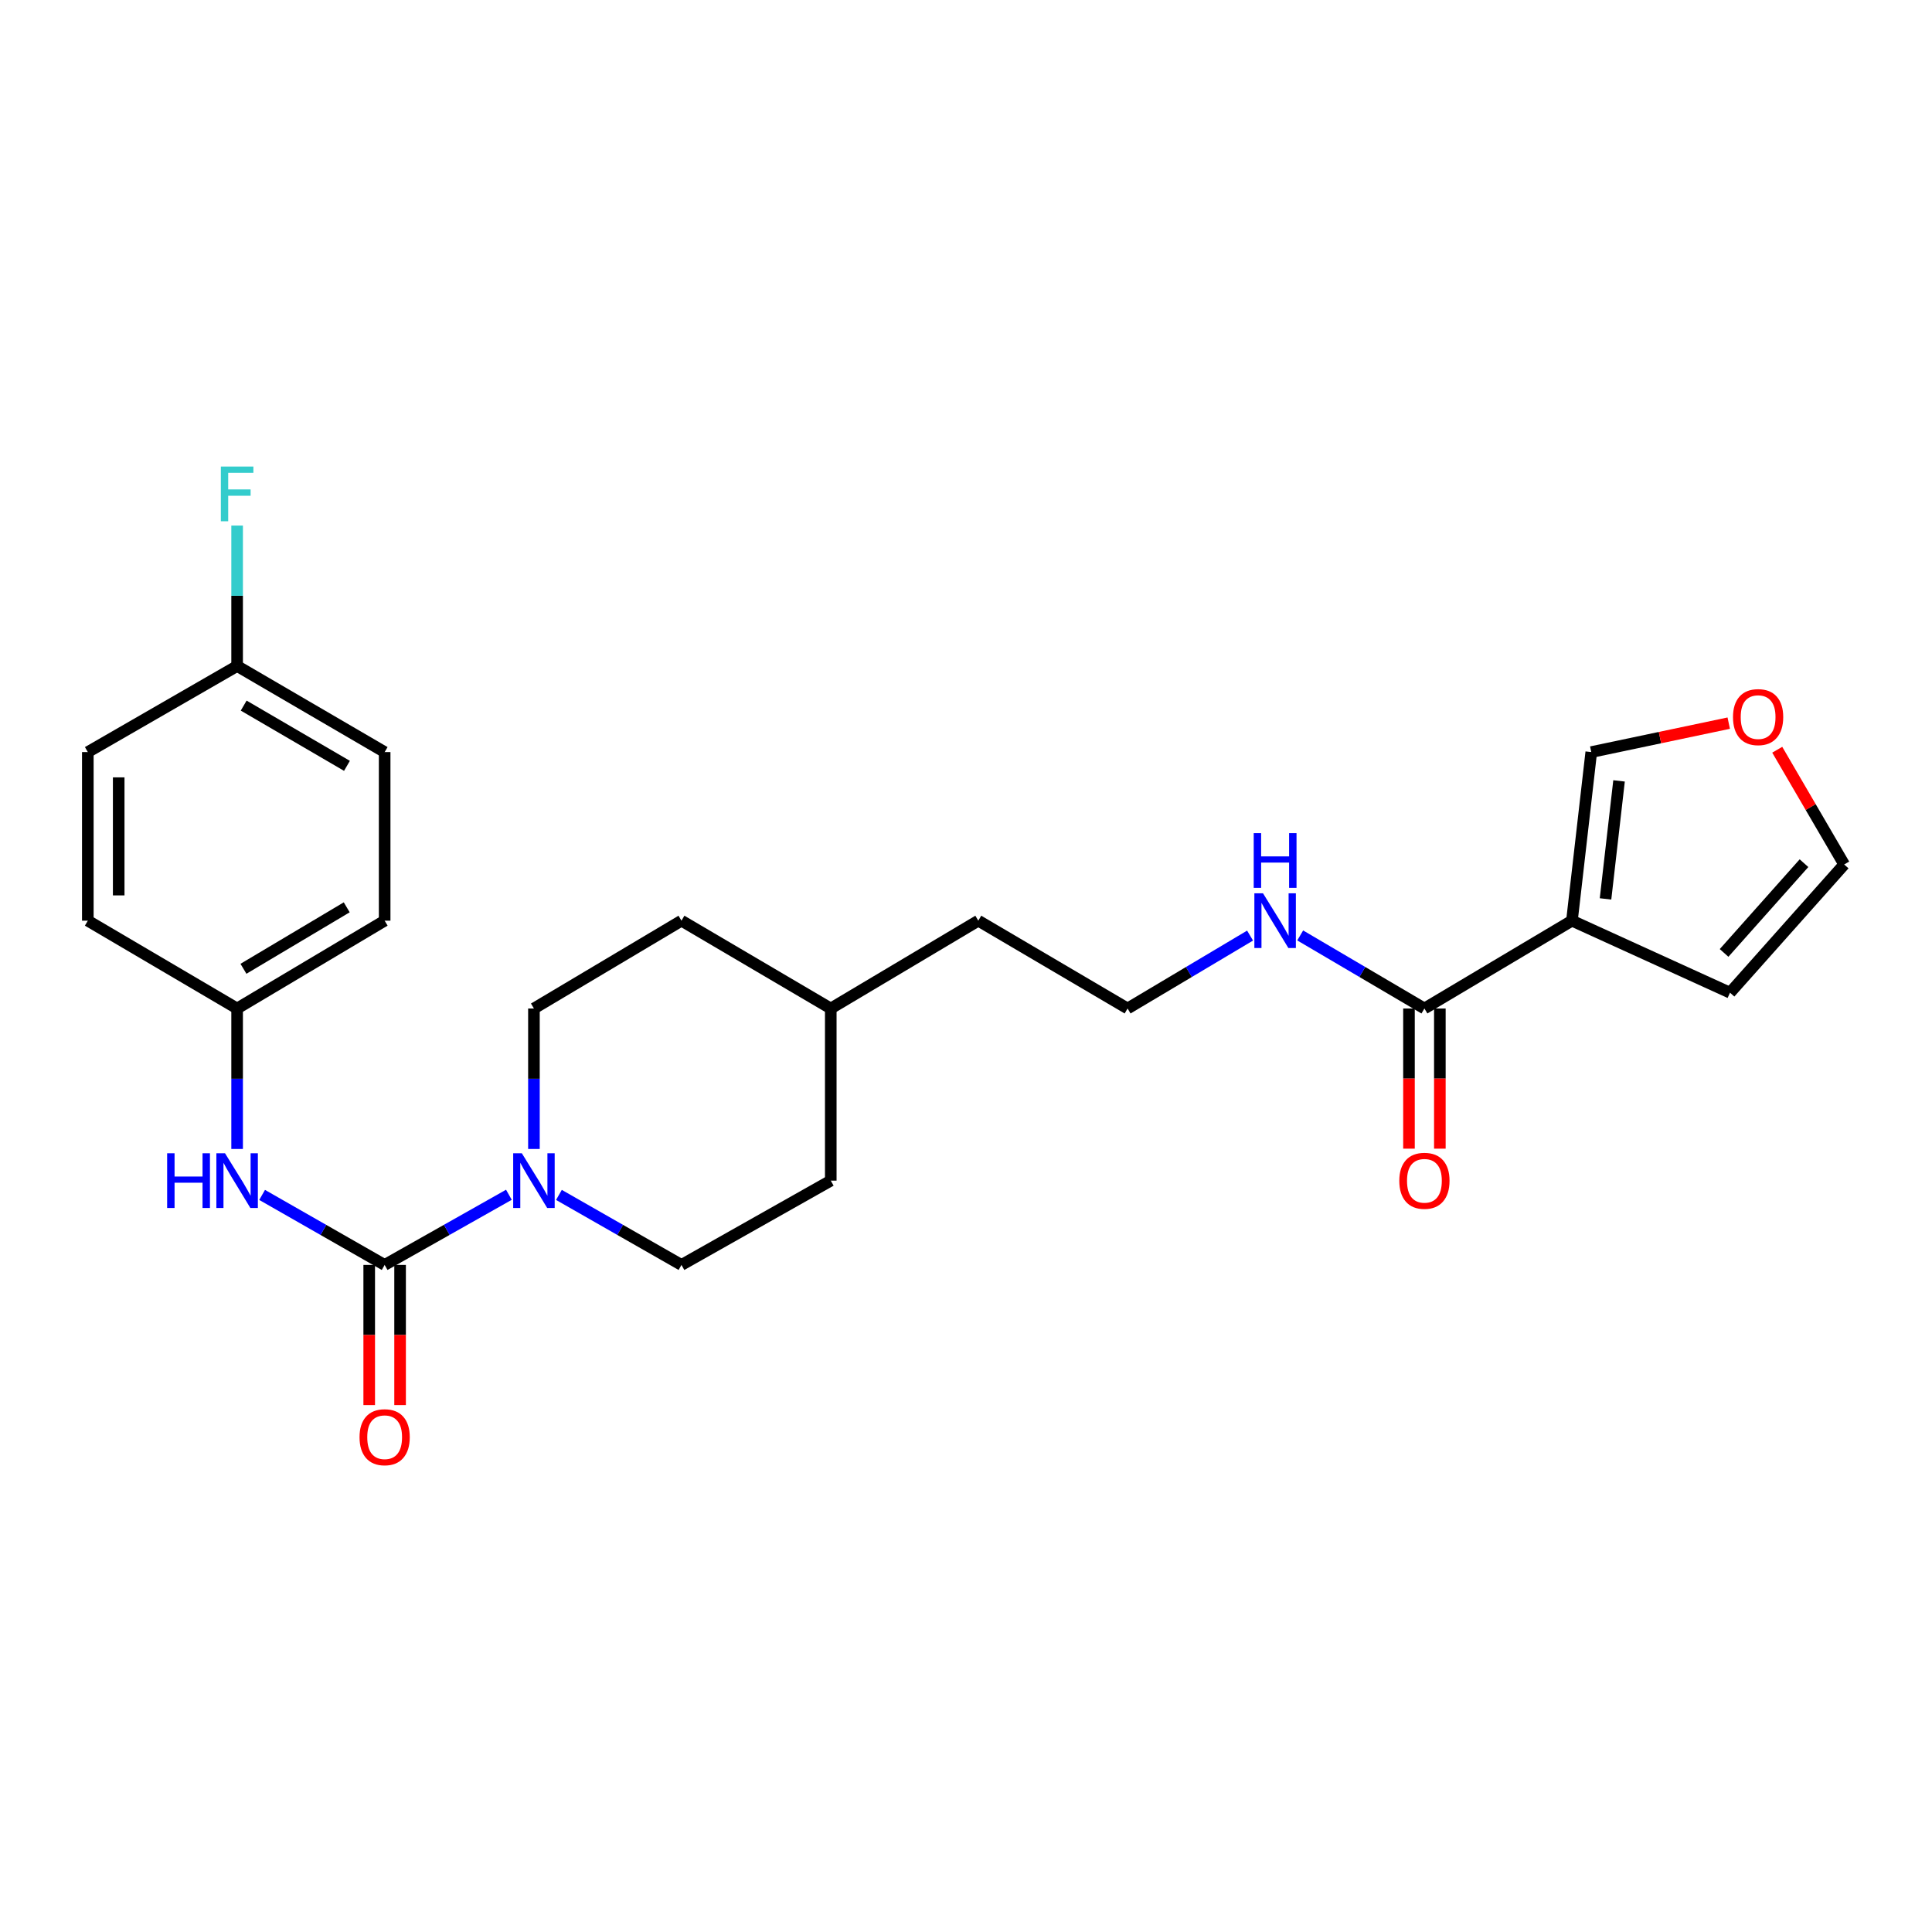 <?xml version='1.0' encoding='iso-8859-1'?>
<svg version='1.1' baseProfile='full'
              xmlns='http://www.w3.org/2000/svg'
                      xmlns:rdkit='http://www.rdkit.org/xml'
                      xmlns:xlink='http://www.w3.org/1999/xlink'
                  xml:space='preserve'
width='1000px' height='1000px' viewBox='0 0 1000 1000'>
<!-- END OF HEADER -->
<rect style='opacity:1.0;fill:#FFFFFF;stroke:none' width='1000' height='1000' x='0' y='0'> </rect>
<path class='bond-0' d='M 199.095,654.726 L 231.25,636.568' style='fill:none;fill-rule:evenodd;stroke:#000000;stroke-width:6px;stroke-linecap:butt;stroke-linejoin:miter;stroke-opacity:1' />
<path class='bond-0' d='M 231.25,636.568 L 263.405,618.41' style='fill:none;fill-rule:evenodd;stroke:#0000FF;stroke-width:6px;stroke-linecap:butt;stroke-linejoin:miter;stroke-opacity:1' />
<path class='bond-1' d='M 199.095,654.726 L 167.383,636.606' style='fill:none;fill-rule:evenodd;stroke:#000000;stroke-width:6px;stroke-linecap:butt;stroke-linejoin:miter;stroke-opacity:1' />
<path class='bond-1' d='M 167.383,636.606 L 135.671,618.486' style='fill:none;fill-rule:evenodd;stroke:#0000FF;stroke-width:6px;stroke-linecap:butt;stroke-linejoin:miter;stroke-opacity:1' />
<path class='bond-2' d='M 191.103,654.726 L 191.103,690.996' style='fill:none;fill-rule:evenodd;stroke:#000000;stroke-width:6px;stroke-linecap:butt;stroke-linejoin:miter;stroke-opacity:1' />
<path class='bond-2' d='M 191.103,690.996 L 191.103,727.266' style='fill:none;fill-rule:evenodd;stroke:#FF0000;stroke-width:6px;stroke-linecap:butt;stroke-linejoin:miter;stroke-opacity:1' />
<path class='bond-2' d='M 207.086,654.726 L 207.086,690.996' style='fill:none;fill-rule:evenodd;stroke:#000000;stroke-width:6px;stroke-linecap:butt;stroke-linejoin:miter;stroke-opacity:1' />
<path class='bond-2' d='M 207.086,690.996 L 207.086,727.266' style='fill:none;fill-rule:evenodd;stroke:#FF0000;stroke-width:6px;stroke-linecap:butt;stroke-linejoin:miter;stroke-opacity:1' />
<path class='bond-3' d='M 813.638,476.543 L 737.275,521.997' style='fill:none;fill-rule:evenodd;stroke:#000000;stroke-width:6px;stroke-linecap:butt;stroke-linejoin:miter;stroke-opacity:1' />
<path class='bond-4' d='M 813.638,476.543 L 823.636,389.276' style='fill:none;fill-rule:evenodd;stroke:#000000;stroke-width:6px;stroke-linecap:butt;stroke-linejoin:miter;stroke-opacity:1' />
<path class='bond-4' d='M 831.017,465.272 L 838.016,404.186' style='fill:none;fill-rule:evenodd;stroke:#000000;stroke-width:6px;stroke-linecap:butt;stroke-linejoin:miter;stroke-opacity:1' />
<path class='bond-5' d='M 813.638,476.543 L 895.453,513.819' style='fill:none;fill-rule:evenodd;stroke:#000000;stroke-width:6px;stroke-linecap:butt;stroke-linejoin:miter;stroke-opacity:1' />
<path class='bond-6' d='M 289.302,618.486 L 321.014,636.606' style='fill:none;fill-rule:evenodd;stroke:#0000FF;stroke-width:6px;stroke-linecap:butt;stroke-linejoin:miter;stroke-opacity:1' />
<path class='bond-6' d='M 321.014,636.606 L 352.726,654.726' style='fill:none;fill-rule:evenodd;stroke:#000000;stroke-width:6px;stroke-linecap:butt;stroke-linejoin:miter;stroke-opacity:1' />
<path class='bond-7' d='M 276.363,594.705 L 276.363,558.351' style='fill:none;fill-rule:evenodd;stroke:#0000FF;stroke-width:6px;stroke-linecap:butt;stroke-linejoin:miter;stroke-opacity:1' />
<path class='bond-7' d='M 276.363,558.351 L 276.363,521.997' style='fill:none;fill-rule:evenodd;stroke:#000000;stroke-width:6px;stroke-linecap:butt;stroke-linejoin:miter;stroke-opacity:1' />
<path class='bond-8' d='M 737.275,521.997 L 705.127,503.088' style='fill:none;fill-rule:evenodd;stroke:#000000;stroke-width:6px;stroke-linecap:butt;stroke-linejoin:miter;stroke-opacity:1' />
<path class='bond-8' d='M 705.127,503.088 L 672.979,484.179' style='fill:none;fill-rule:evenodd;stroke:#0000FF;stroke-width:6px;stroke-linecap:butt;stroke-linejoin:miter;stroke-opacity:1' />
<path class='bond-9' d='M 729.284,521.997 L 729.284,558.271' style='fill:none;fill-rule:evenodd;stroke:#000000;stroke-width:6px;stroke-linecap:butt;stroke-linejoin:miter;stroke-opacity:1' />
<path class='bond-9' d='M 729.284,558.271 L 729.284,594.545' style='fill:none;fill-rule:evenodd;stroke:#FF0000;stroke-width:6px;stroke-linecap:butt;stroke-linejoin:miter;stroke-opacity:1' />
<path class='bond-9' d='M 745.267,521.997 L 745.267,558.271' style='fill:none;fill-rule:evenodd;stroke:#000000;stroke-width:6px;stroke-linecap:butt;stroke-linejoin:miter;stroke-opacity:1' />
<path class='bond-9' d='M 745.267,558.271 L 745.267,594.545' style='fill:none;fill-rule:evenodd;stroke:#FF0000;stroke-width:6px;stroke-linecap:butt;stroke-linejoin:miter;stroke-opacity:1' />
<path class='bond-10' d='M 122.732,594.705 L 122.732,558.351' style='fill:none;fill-rule:evenodd;stroke:#0000FF;stroke-width:6px;stroke-linecap:butt;stroke-linejoin:miter;stroke-opacity:1' />
<path class='bond-10' d='M 122.732,558.351 L 122.732,521.997' style='fill:none;fill-rule:evenodd;stroke:#000000;stroke-width:6px;stroke-linecap:butt;stroke-linejoin:miter;stroke-opacity:1' />
<path class='bond-11' d='M 823.636,389.276 L 859.214,381.785' style='fill:none;fill-rule:evenodd;stroke:#000000;stroke-width:6px;stroke-linecap:butt;stroke-linejoin:miter;stroke-opacity:1' />
<path class='bond-11' d='M 859.214,381.785 L 894.791,374.293' style='fill:none;fill-rule:evenodd;stroke:#FF0000;stroke-width:6px;stroke-linecap:butt;stroke-linejoin:miter;stroke-opacity:1' />
<path class='bond-12' d='M 895.453,513.819 L 954.545,447.454' style='fill:none;fill-rule:evenodd;stroke:#000000;stroke-width:6px;stroke-linecap:butt;stroke-linejoin:miter;stroke-opacity:1' />
<path class='bond-12' d='M 892.38,493.236 L 933.745,446.78' style='fill:none;fill-rule:evenodd;stroke:#000000;stroke-width:6px;stroke-linecap:butt;stroke-linejoin:miter;stroke-opacity:1' />
<path class='bond-13' d='M 919.897,388.062 L 937.221,417.758' style='fill:none;fill-rule:evenodd;stroke:#FF0000;stroke-width:6px;stroke-linecap:butt;stroke-linejoin:miter;stroke-opacity:1' />
<path class='bond-13' d='M 937.221,417.758 L 954.545,447.454' style='fill:none;fill-rule:evenodd;stroke:#000000;stroke-width:6px;stroke-linecap:butt;stroke-linejoin:miter;stroke-opacity:1' />
<path class='bond-14' d='M 352.726,654.726 L 430.004,611.093' style='fill:none;fill-rule:evenodd;stroke:#000000;stroke-width:6px;stroke-linecap:butt;stroke-linejoin:miter;stroke-opacity:1' />
<path class='bond-15' d='M 276.363,521.997 L 352.726,476.543' style='fill:none;fill-rule:evenodd;stroke:#000000;stroke-width:6px;stroke-linecap:butt;stroke-linejoin:miter;stroke-opacity:1' />
<path class='bond-16' d='M 647.036,484.258 L 615.336,503.128' style='fill:none;fill-rule:evenodd;stroke:#0000FF;stroke-width:6px;stroke-linecap:butt;stroke-linejoin:miter;stroke-opacity:1' />
<path class='bond-16' d='M 615.336,503.128 L 583.635,521.997' style='fill:none;fill-rule:evenodd;stroke:#000000;stroke-width:6px;stroke-linecap:butt;stroke-linejoin:miter;stroke-opacity:1' />
<path class='bond-17' d='M 122.732,521.997 L 45.455,476.543' style='fill:none;fill-rule:evenodd;stroke:#000000;stroke-width:6px;stroke-linecap:butt;stroke-linejoin:miter;stroke-opacity:1' />
<path class='bond-18' d='M 122.732,521.997 L 199.095,476.543' style='fill:none;fill-rule:evenodd;stroke:#000000;stroke-width:6px;stroke-linecap:butt;stroke-linejoin:miter;stroke-opacity:1' />
<path class='bond-18' d='M 126.011,501.445 L 179.465,469.627' style='fill:none;fill-rule:evenodd;stroke:#000000;stroke-width:6px;stroke-linecap:butt;stroke-linejoin:miter;stroke-opacity:1' />
<path class='bond-19' d='M 122.732,344.728 L 199.095,389.276' style='fill:none;fill-rule:evenodd;stroke:#000000;stroke-width:6px;stroke-linecap:butt;stroke-linejoin:miter;stroke-opacity:1' />
<path class='bond-19' d='M 126.133,365.216 L 179.587,396.4' style='fill:none;fill-rule:evenodd;stroke:#000000;stroke-width:6px;stroke-linecap:butt;stroke-linejoin:miter;stroke-opacity:1' />
<path class='bond-20' d='M 122.732,344.728 L 122.732,308.379' style='fill:none;fill-rule:evenodd;stroke:#000000;stroke-width:6px;stroke-linecap:butt;stroke-linejoin:miter;stroke-opacity:1' />
<path class='bond-20' d='M 122.732,308.379 L 122.732,272.029' style='fill:none;fill-rule:evenodd;stroke:#33CCCC;stroke-width:6px;stroke-linecap:butt;stroke-linejoin:miter;stroke-opacity:1' />
<path class='bond-21' d='M 122.732,344.728 L 45.455,389.276' style='fill:none;fill-rule:evenodd;stroke:#000000;stroke-width:6px;stroke-linecap:butt;stroke-linejoin:miter;stroke-opacity:1' />
<path class='bond-22' d='M 352.726,476.543 L 430.004,521.997' style='fill:none;fill-rule:evenodd;stroke:#000000;stroke-width:6px;stroke-linecap:butt;stroke-linejoin:miter;stroke-opacity:1' />
<path class='bond-23' d='M 430.004,611.093 L 430.004,521.997' style='fill:none;fill-rule:evenodd;stroke:#000000;stroke-width:6px;stroke-linecap:butt;stroke-linejoin:miter;stroke-opacity:1' />
<path class='bond-24' d='M 45.455,476.543 L 45.455,389.276' style='fill:none;fill-rule:evenodd;stroke:#000000;stroke-width:6px;stroke-linecap:butt;stroke-linejoin:miter;stroke-opacity:1' />
<path class='bond-24' d='M 61.438,463.453 L 61.438,402.366' style='fill:none;fill-rule:evenodd;stroke:#000000;stroke-width:6px;stroke-linecap:butt;stroke-linejoin:miter;stroke-opacity:1' />
<path class='bond-25' d='M 199.095,476.543 L 199.095,389.276' style='fill:none;fill-rule:evenodd;stroke:#000000;stroke-width:6px;stroke-linecap:butt;stroke-linejoin:miter;stroke-opacity:1' />
<path class='bond-26' d='M 583.635,521.997 L 506.367,476.543' style='fill:none;fill-rule:evenodd;stroke:#000000;stroke-width:6px;stroke-linecap:butt;stroke-linejoin:miter;stroke-opacity:1' />
<path class='bond-27' d='M 430.004,521.997 L 506.367,476.543' style='fill:none;fill-rule:evenodd;stroke:#000000;stroke-width:6px;stroke-linecap:butt;stroke-linejoin:miter;stroke-opacity:1' />
<path  class='atom-2' d='M 270.103 596.933
L 279.383 611.933
Q 280.303 613.413, 281.783 616.093
Q 283.263 618.773, 283.343 618.933
L 283.343 596.933
L 287.103 596.933
L 287.103 625.253
L 283.223 625.253
L 273.263 608.853
Q 272.103 606.933, 270.863 604.733
Q 269.663 602.533, 269.303 601.853
L 269.303 625.253
L 265.623 625.253
L 265.623 596.933
L 270.103 596.933
' fill='#0000FF'/>
<path  class='atom-4' d='M 86.512 596.933
L 90.352 596.933
L 90.352 608.973
L 104.832 608.973
L 104.832 596.933
L 108.672 596.933
L 108.672 625.253
L 104.832 625.253
L 104.832 612.173
L 90.352 612.173
L 90.352 625.253
L 86.512 625.253
L 86.512 596.933
' fill='#0000FF'/>
<path  class='atom-4' d='M 116.472 596.933
L 125.752 611.933
Q 126.672 613.413, 128.152 616.093
Q 129.632 618.773, 129.712 618.933
L 129.712 596.933
L 133.472 596.933
L 133.472 625.253
L 129.592 625.253
L 119.632 608.853
Q 118.472 606.933, 117.232 604.733
Q 116.032 602.533, 115.672 601.853
L 115.672 625.253
L 111.992 625.253
L 111.992 596.933
L 116.472 596.933
' fill='#0000FF'/>
<path  class='atom-7' d='M 186.095 743.893
Q 186.095 737.093, 189.455 733.293
Q 192.815 729.493, 199.095 729.493
Q 205.375 729.493, 208.735 733.293
Q 212.095 737.093, 212.095 743.893
Q 212.095 750.773, 208.695 754.693
Q 205.295 758.573, 199.095 758.573
Q 192.855 758.573, 189.455 754.693
Q 186.095 750.813, 186.095 743.893
M 199.095 755.373
Q 203.415 755.373, 205.735 752.493
Q 208.095 749.573, 208.095 743.893
Q 208.095 738.333, 205.735 735.533
Q 203.415 732.693, 199.095 732.693
Q 194.775 732.693, 192.415 735.493
Q 190.095 738.293, 190.095 743.893
Q 190.095 749.613, 192.415 752.493
Q 194.775 755.373, 199.095 755.373
' fill='#FF0000'/>
<path  class='atom-8' d='M 896.997 371.171
Q 896.997 364.371, 900.357 360.571
Q 903.717 356.771, 909.997 356.771
Q 916.277 356.771, 919.637 360.571
Q 922.997 364.371, 922.997 371.171
Q 922.997 378.051, 919.597 381.971
Q 916.197 385.851, 909.997 385.851
Q 903.757 385.851, 900.357 381.971
Q 896.997 378.091, 896.997 371.171
M 909.997 382.651
Q 914.317 382.651, 916.637 379.771
Q 918.997 376.851, 918.997 371.171
Q 918.997 365.611, 916.637 362.811
Q 914.317 359.971, 909.997 359.971
Q 905.677 359.971, 903.317 362.771
Q 900.997 365.571, 900.997 371.171
Q 900.997 376.891, 903.317 379.771
Q 905.677 382.651, 909.997 382.651
' fill='#FF0000'/>
<path  class='atom-11' d='M 724.275 611.173
Q 724.275 604.373, 727.635 600.573
Q 730.995 596.773, 737.275 596.773
Q 743.555 596.773, 746.915 600.573
Q 750.275 604.373, 750.275 611.173
Q 750.275 618.053, 746.875 621.973
Q 743.475 625.853, 737.275 625.853
Q 731.035 625.853, 727.635 621.973
Q 724.275 618.093, 724.275 611.173
M 737.275 622.653
Q 741.595 622.653, 743.915 619.773
Q 746.275 616.853, 746.275 611.173
Q 746.275 605.613, 743.915 602.813
Q 741.595 599.973, 737.275 599.973
Q 732.955 599.973, 730.595 602.773
Q 728.275 605.573, 728.275 611.173
Q 728.275 616.893, 730.595 619.773
Q 732.955 622.653, 737.275 622.653
' fill='#FF0000'/>
<path  class='atom-13' d='M 653.738 462.383
L 663.018 477.383
Q 663.938 478.863, 665.418 481.543
Q 666.898 484.223, 666.978 484.383
L 666.978 462.383
L 670.738 462.383
L 670.738 490.703
L 666.858 490.703
L 656.898 474.303
Q 655.738 472.383, 654.498 470.183
Q 653.298 467.983, 652.938 467.303
L 652.938 490.703
L 649.258 490.703
L 649.258 462.383
L 653.738 462.383
' fill='#0000FF'/>
<path  class='atom-13' d='M 648.918 431.231
L 652.758 431.231
L 652.758 443.271
L 667.238 443.271
L 667.238 431.231
L 671.078 431.231
L 671.078 459.551
L 667.238 459.551
L 667.238 446.471
L 652.758 446.471
L 652.758 459.551
L 648.918 459.551
L 648.918 431.231
' fill='#0000FF'/>
<path  class='atom-18' d='M 114.312 241.481
L 131.152 241.481
L 131.152 244.721
L 118.112 244.721
L 118.112 253.321
L 129.712 253.321
L 129.712 256.601
L 118.112 256.601
L 118.112 269.801
L 114.312 269.801
L 114.312 241.481
' fill='#33CCCC'/>
</svg>
